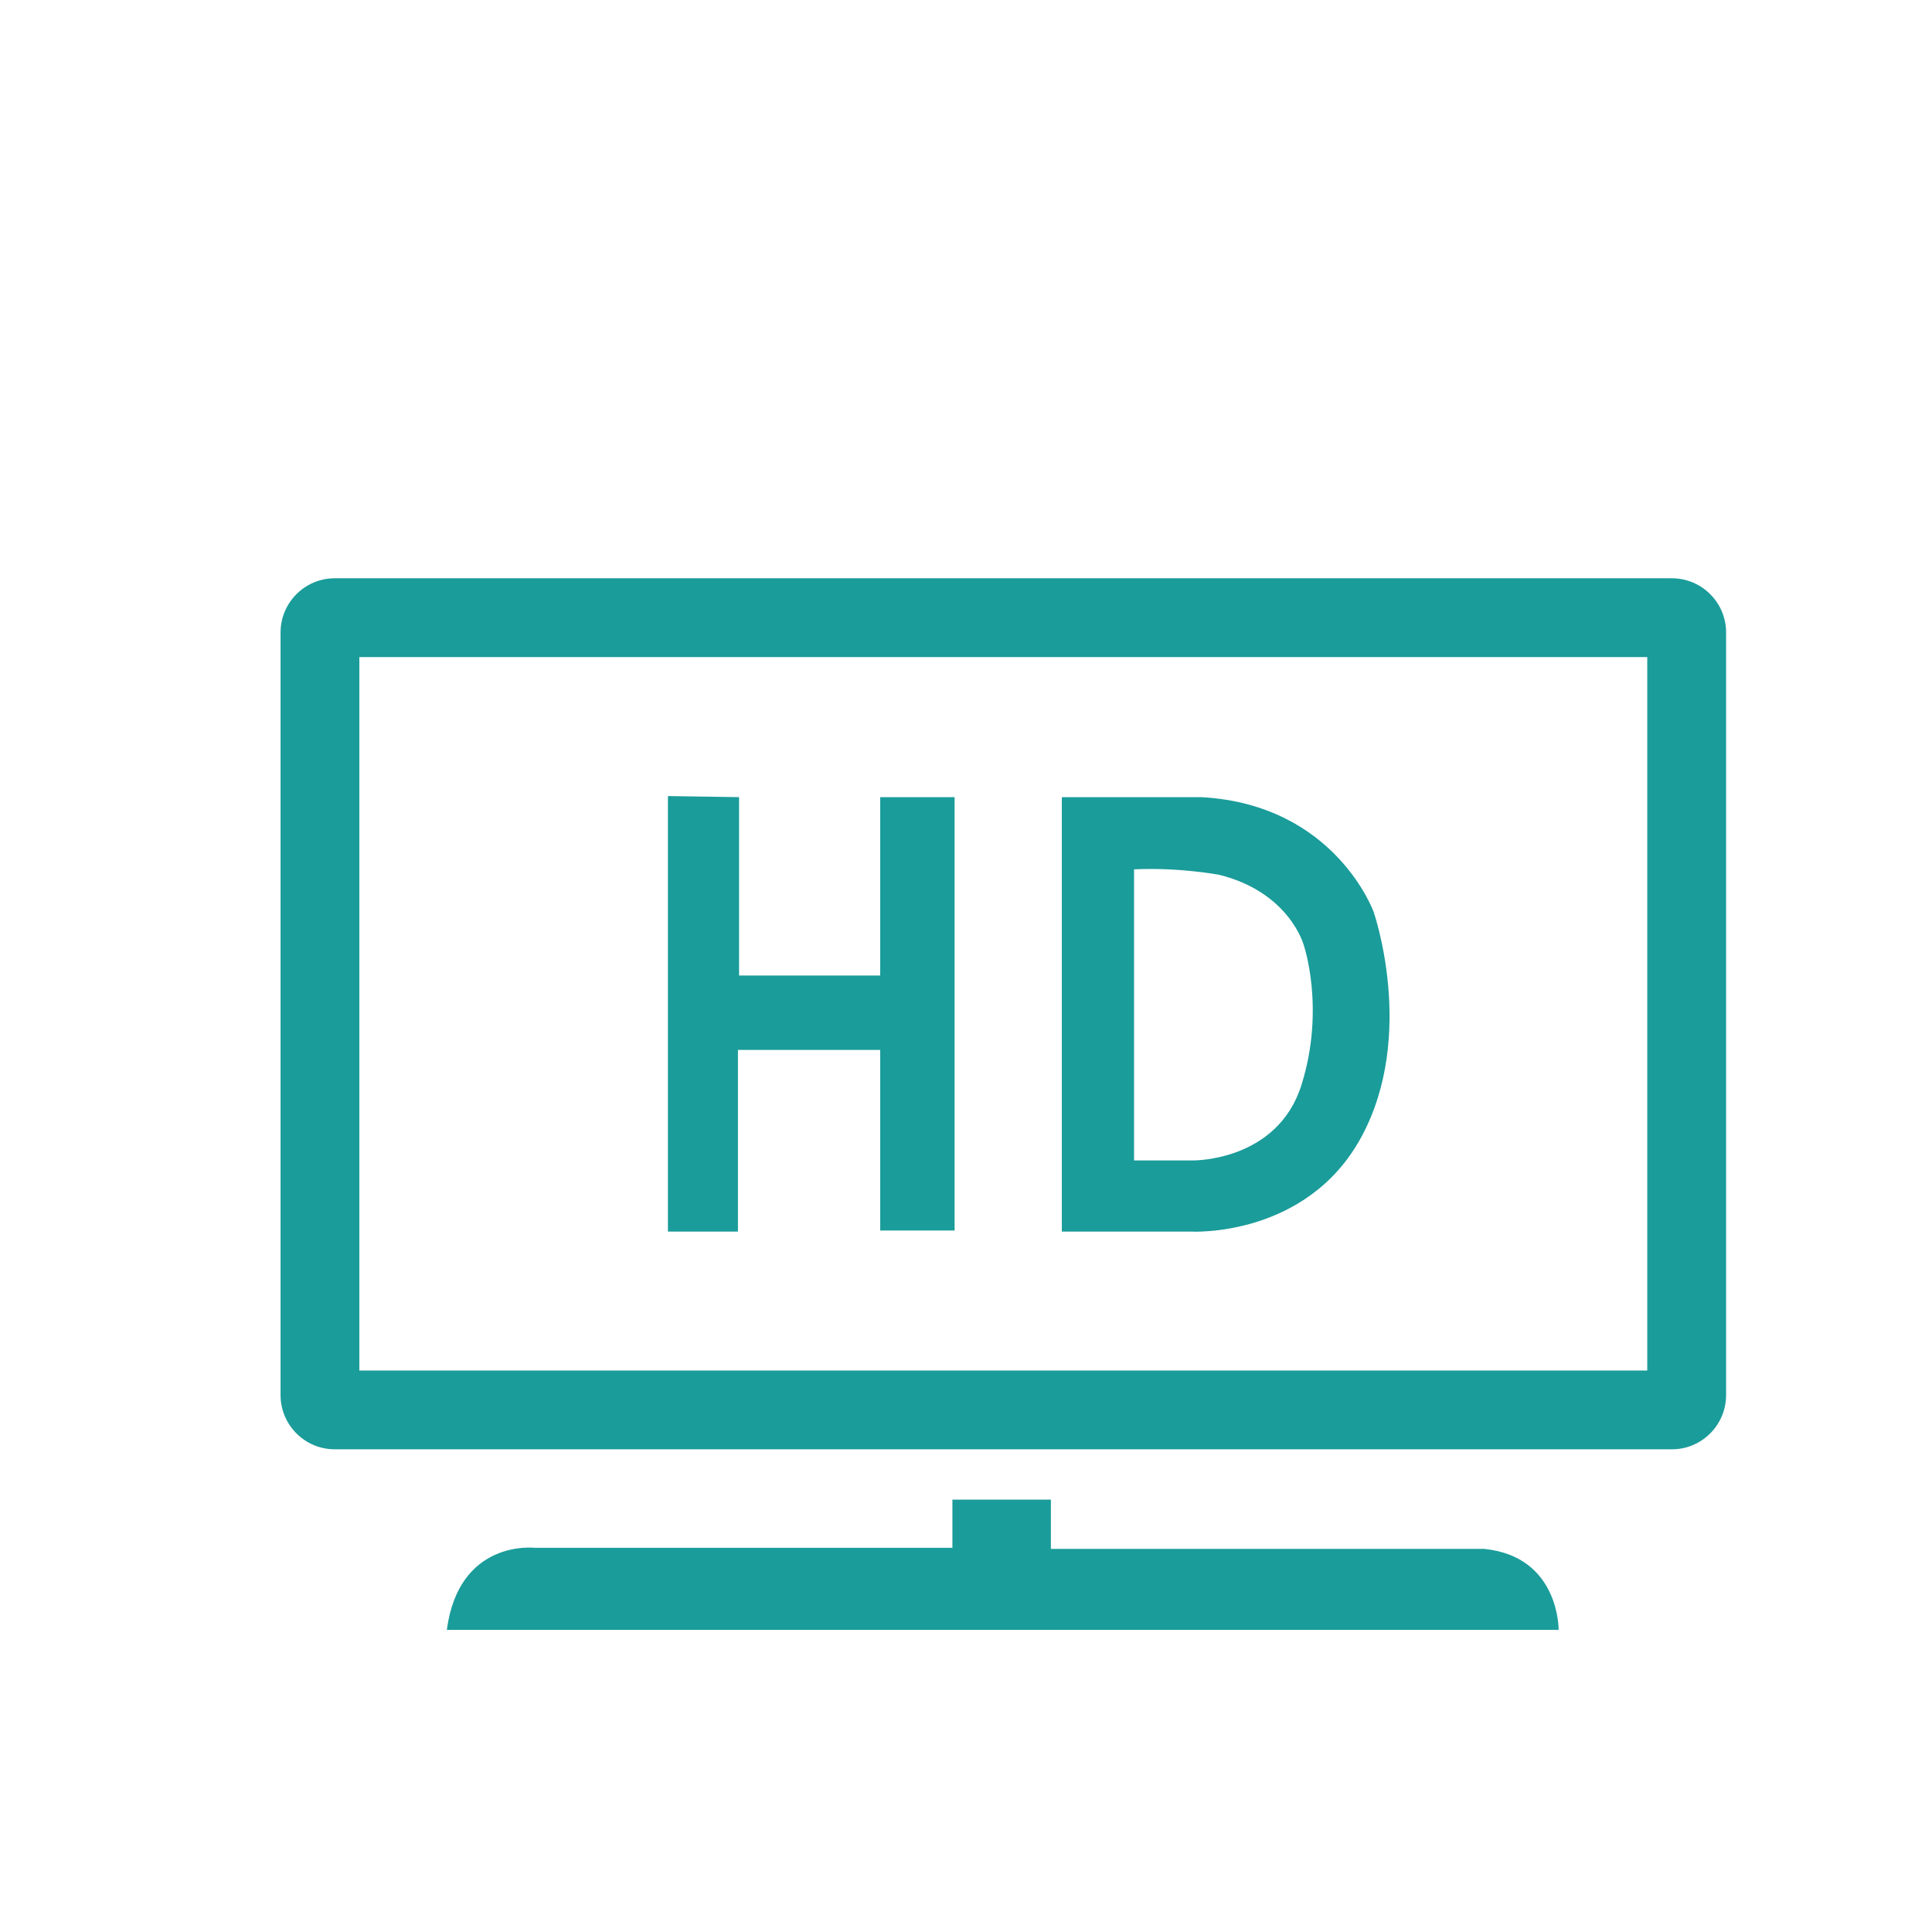 <?xml version="1.0" encoding="UTF-8"?>
<svg id="Layer_1" data-name="Layer 1" xmlns="http://www.w3.org/2000/svg" viewBox="0 0 500 500">
  <defs>
    <style>
      .cls-1 {
        fill: #1a9c9a;
        stroke-width: 0px;
      }
    </style>
  </defs>
  <path class="cls-1" d="M115.65,421.81h287.72s.28-18.97-19.26-20.96h-112.14v-12.74h-25.49v12.46h-108.18s-19.54-2.27-22.66,21.24Z"/>
  <path class="cls-1" d="M432.68,375.08H86.63c-7.73,0-14.02-6.29-14.02-14.02v-197.38c0-7.73,6.29-14.02,14.02-14.02h346.06c7.73,0,14.02,6.29,14.02,14.02v197.38c0,7.73-6.29,14.02-14.02,14.02ZM93,354.69h333.31v-184.64H93v184.64Z"/>
  <polygon class="cls-1" points="172.86 206.02 172.86 318.73 190.98 318.73 190.98 271.72 227.8 271.72 227.8 318.45 247.05 318.45 247.05 206.3 227.8 206.3 227.8 252.46 191.27 252.46 191.27 206.3 172.86 206.02"/>
  <path class="cls-1" d="M355.51,236.04s-9.91-27.75-44.46-29.73h-36.25v112.43h33.42s30.02,1.7,44.18-24.64c14.16-26.34,3.11-58.05,3.11-58.05ZM336.82,280.78c-6.23,19.82-28.04,19.54-28.04,19.54h-15.29v-75.33c11.61-.57,22.09,1.42,22.09,1.42,18.12,4.53,21.81,18.12,21.81,18.12,0,0,5.66,16.42-.57,36.25Z"/>
</svg>